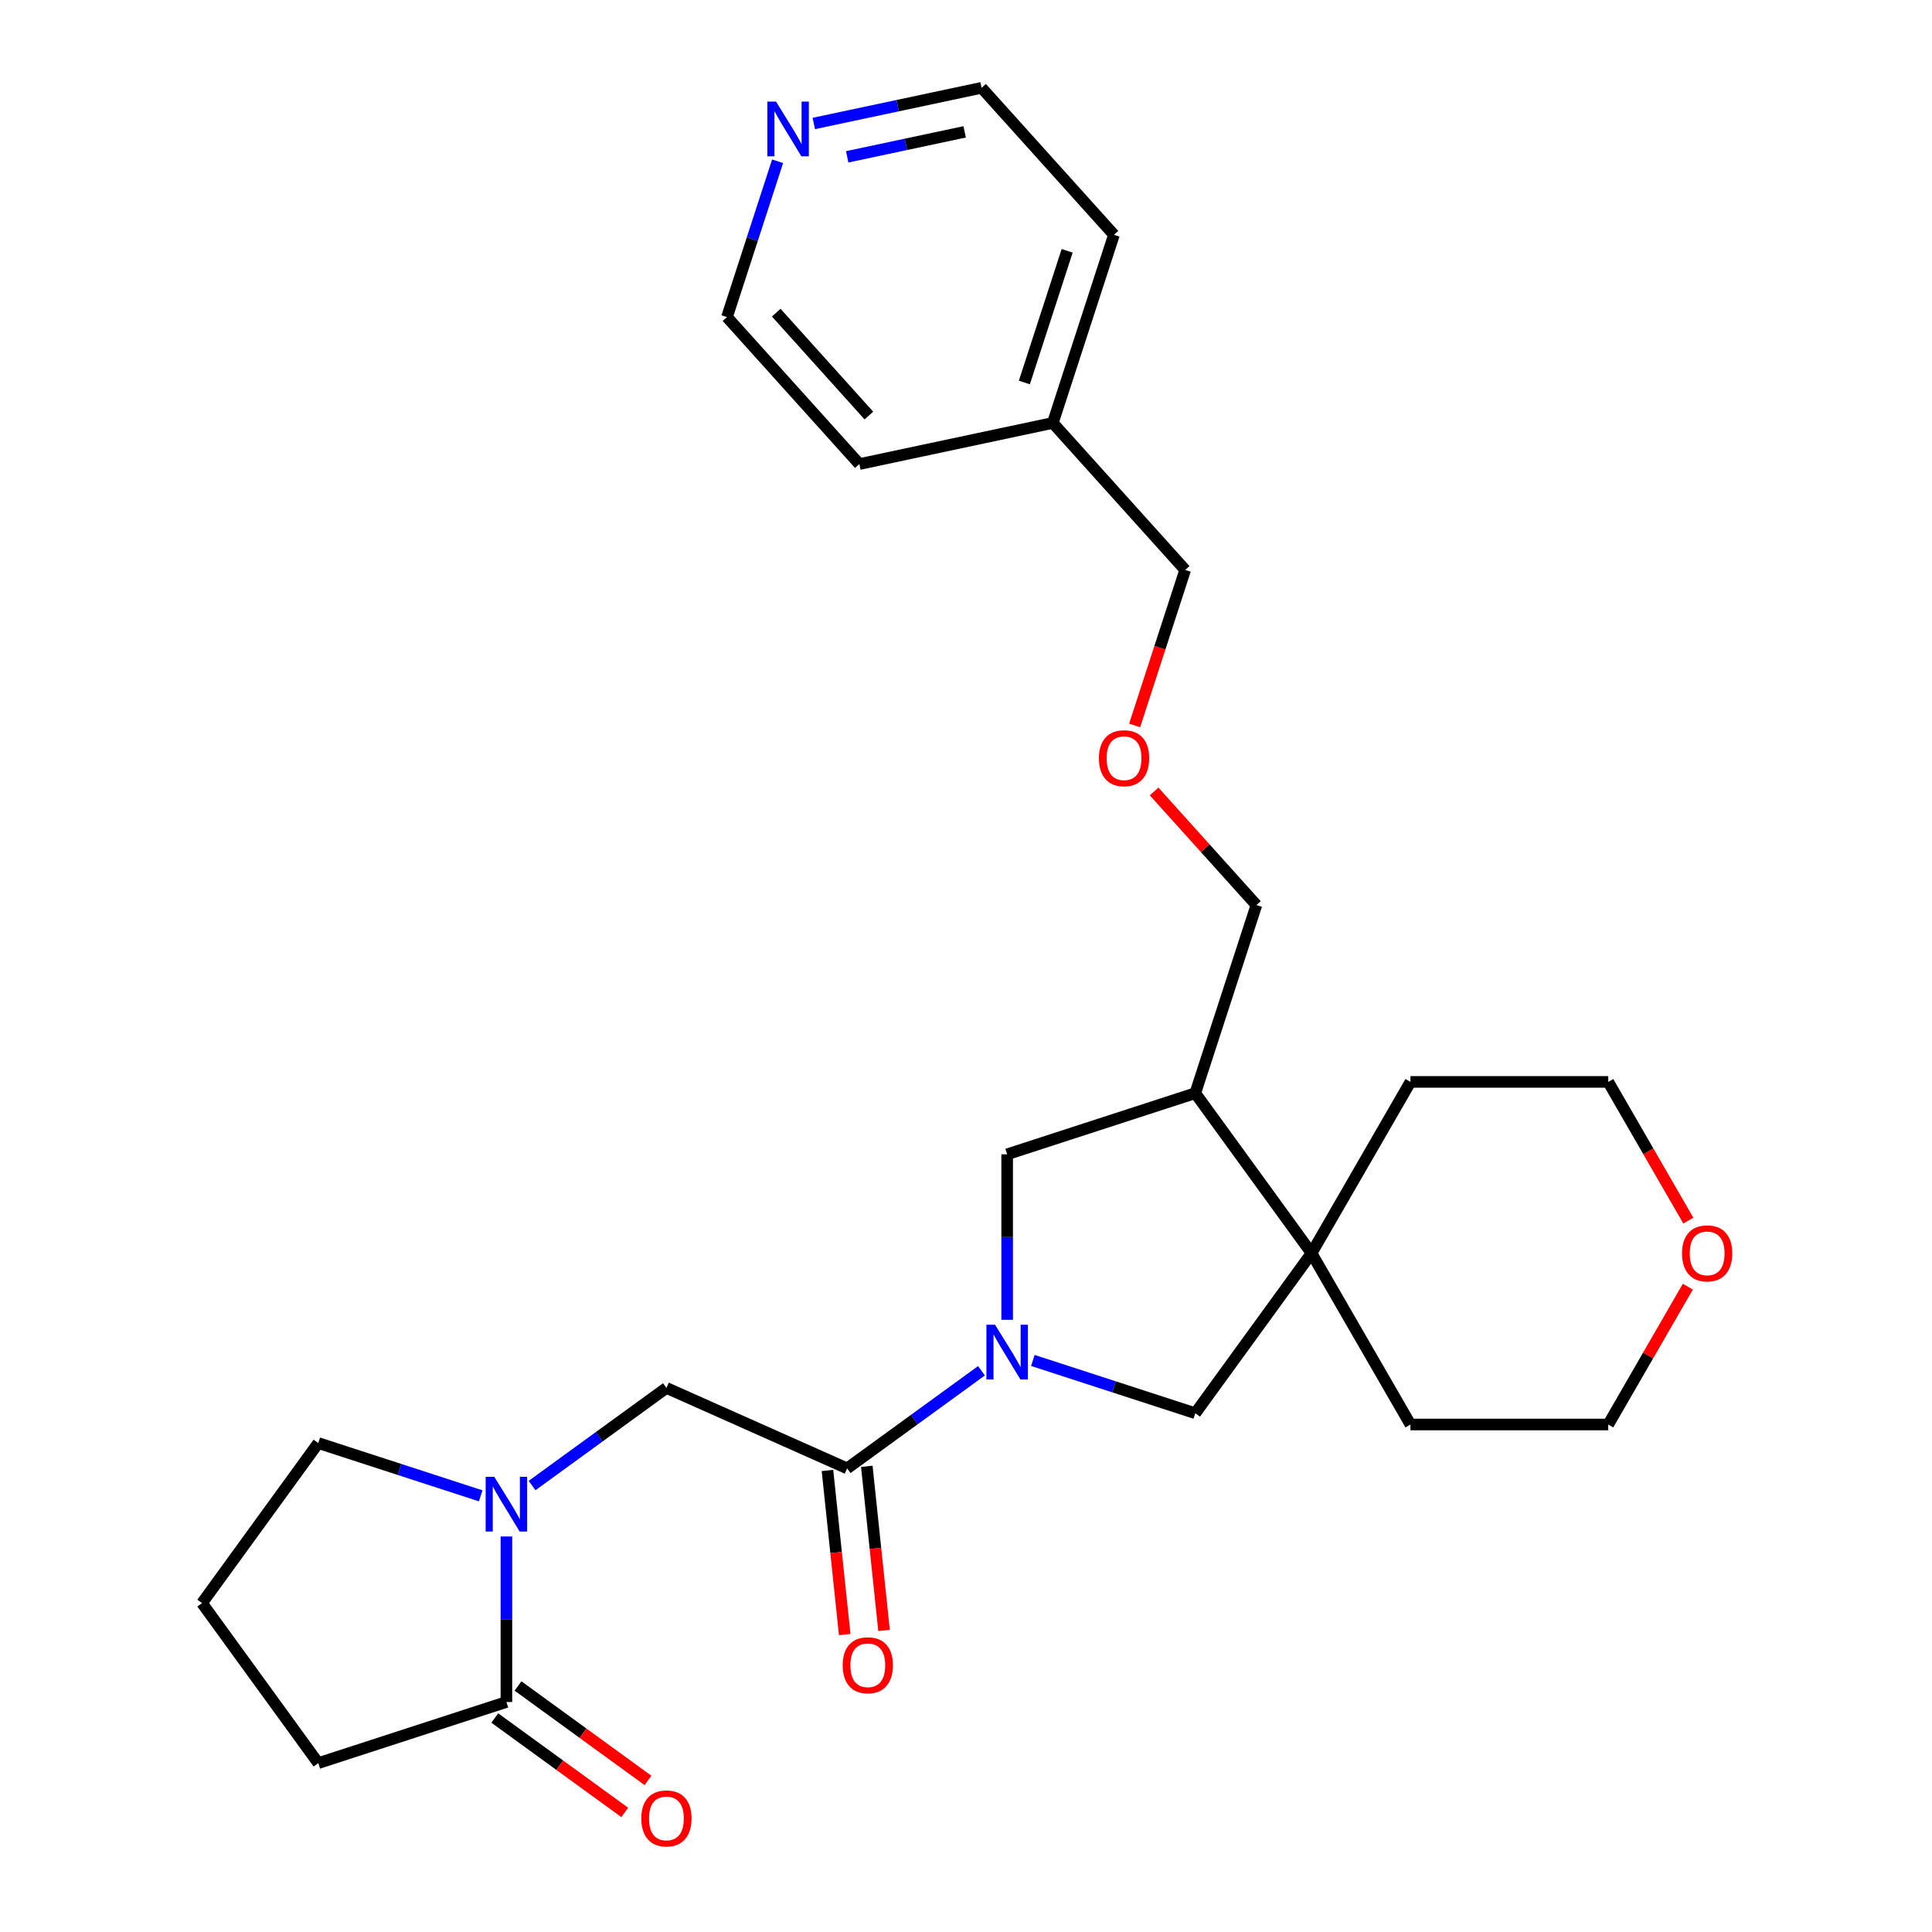 <?xml version='1.0' encoding='iso-8859-1'?>
<svg version='1.1' baseProfile='full'
              xmlns='http://www.w3.org/2000/svg'
                      xmlns:rdkit='http://www.rdkit.org/xml'
                      xmlns:xlink='http://www.w3.org/1999/xlink'
                  xml:space='preserve'
width='1000px' height='1000px' viewBox='0 0 1000 1000'>
<!-- END OF HEADER -->
<rect style='opacity:1.0;fill:#FFFFFF;stroke:none' width='1000' height='1000' x='0' y='0'> </rect>
<path class='bond-1' d='M 508.005,709.514 L 473.24,734.772' style='fill:none;fill-rule:evenodd;stroke:#0000FF;stroke-width:6px;stroke-linecap:butt;stroke-linejoin:miter;stroke-opacity:1' />
<path class='bond-1' d='M 473.24,734.772 L 438.475,760.031' style='fill:none;fill-rule:evenodd;stroke:#000000;stroke-width:6px;stroke-linecap:butt;stroke-linejoin:miter;stroke-opacity:1' />
<path class='bond-4' d='M 534.604,704.172 L 576.641,717.831' style='fill:none;fill-rule:evenodd;stroke:#0000FF;stroke-width:6px;stroke-linecap:butt;stroke-linejoin:miter;stroke-opacity:1' />
<path class='bond-4' d='M 576.641,717.831 L 618.677,731.489' style='fill:none;fill-rule:evenodd;stroke:#000000;stroke-width:6px;stroke-linecap:butt;stroke-linejoin:miter;stroke-opacity:1' />
<path class='bond-6' d='M 521.305,683.132 L 521.305,640.3' style='fill:none;fill-rule:evenodd;stroke:#0000FF;stroke-width:6px;stroke-linecap:butt;stroke-linejoin:miter;stroke-opacity:1' />
<path class='bond-6' d='M 521.305,640.3 L 521.305,597.468' style='fill:none;fill-rule:evenodd;stroke:#000000;stroke-width:6px;stroke-linecap:butt;stroke-linejoin:miter;stroke-opacity:1' />
<path class='bond-0' d='M 275.412,768.904 L 310.177,743.646' style='fill:none;fill-rule:evenodd;stroke:#0000FF;stroke-width:6px;stroke-linecap:butt;stroke-linejoin:miter;stroke-opacity:1' />
<path class='bond-0' d='M 310.177,743.646 L 344.943,718.388' style='fill:none;fill-rule:evenodd;stroke:#000000;stroke-width:6px;stroke-linecap:butt;stroke-linejoin:miter;stroke-opacity:1' />
<path class='bond-3' d='M 262.113,795.287 L 262.113,838.119' style='fill:none;fill-rule:evenodd;stroke:#0000FF;stroke-width:6px;stroke-linecap:butt;stroke-linejoin:miter;stroke-opacity:1' />
<path class='bond-3' d='M 262.113,838.119 L 262.113,880.951' style='fill:none;fill-rule:evenodd;stroke:#000000;stroke-width:6px;stroke-linecap:butt;stroke-linejoin:miter;stroke-opacity:1' />
<path class='bond-12' d='M 248.813,774.246 L 206.777,760.587' style='fill:none;fill-rule:evenodd;stroke:#0000FF;stroke-width:6px;stroke-linecap:butt;stroke-linejoin:miter;stroke-opacity:1' />
<path class='bond-12' d='M 206.777,760.587 L 164.74,746.929' style='fill:none;fill-rule:evenodd;stroke:#000000;stroke-width:6px;stroke-linecap:butt;stroke-linejoin:miter;stroke-opacity:1' />
<path class='bond-5' d='M 438.475,760.031 L 344.943,718.388' style='fill:none;fill-rule:evenodd;stroke:#000000;stroke-width:6px;stroke-linecap:butt;stroke-linejoin:miter;stroke-opacity:1' />
<path class='bond-8' d='M 428.292,761.101 L 432.756,803.572' style='fill:none;fill-rule:evenodd;stroke:#000000;stroke-width:6px;stroke-linecap:butt;stroke-linejoin:miter;stroke-opacity:1' />
<path class='bond-8' d='M 432.756,803.572 L 437.22,846.044' style='fill:none;fill-rule:evenodd;stroke:#FF0000;stroke-width:6px;stroke-linecap:butt;stroke-linejoin:miter;stroke-opacity:1' />
<path class='bond-8' d='M 448.657,758.961 L 453.121,801.432' style='fill:none;fill-rule:evenodd;stroke:#000000;stroke-width:6px;stroke-linecap:butt;stroke-linejoin:miter;stroke-opacity:1' />
<path class='bond-8' d='M 453.121,801.432 L 457.585,843.904' style='fill:none;fill-rule:evenodd;stroke:#FF0000;stroke-width:6px;stroke-linecap:butt;stroke-linejoin:miter;stroke-opacity:1' />
<path class='bond-2' d='M 678.857,648.659 L 618.677,731.489' style='fill:none;fill-rule:evenodd;stroke:#000000;stroke-width:6px;stroke-linecap:butt;stroke-linejoin:miter;stroke-opacity:1' />
<path class='bond-16' d='M 678.857,648.659 L 730.048,559.993' style='fill:none;fill-rule:evenodd;stroke:#000000;stroke-width:6px;stroke-linecap:butt;stroke-linejoin:miter;stroke-opacity:1' />
<path class='bond-17' d='M 678.857,648.659 L 730.048,737.326' style='fill:none;fill-rule:evenodd;stroke:#000000;stroke-width:6px;stroke-linecap:butt;stroke-linejoin:miter;stroke-opacity:1' />
<path class='bond-27' d='M 678.857,648.659 L 618.677,565.829' style='fill:none;fill-rule:evenodd;stroke:#000000;stroke-width:6px;stroke-linecap:butt;stroke-linejoin:miter;stroke-opacity:1' />
<path class='bond-9' d='M 256.095,889.234 L 289.73,913.671' style='fill:none;fill-rule:evenodd;stroke:#000000;stroke-width:6px;stroke-linecap:butt;stroke-linejoin:miter;stroke-opacity:1' />
<path class='bond-9' d='M 289.73,913.671 L 323.365,938.108' style='fill:none;fill-rule:evenodd;stroke:#FF0000;stroke-width:6px;stroke-linecap:butt;stroke-linejoin:miter;stroke-opacity:1' />
<path class='bond-9' d='M 268.131,872.668 L 301.766,897.105' style='fill:none;fill-rule:evenodd;stroke:#000000;stroke-width:6px;stroke-linecap:butt;stroke-linejoin:miter;stroke-opacity:1' />
<path class='bond-9' d='M 301.766,897.105 L 335.401,921.542' style='fill:none;fill-rule:evenodd;stroke:#FF0000;stroke-width:6px;stroke-linecap:butt;stroke-linejoin:miter;stroke-opacity:1' />
<path class='bond-15' d='M 262.113,880.951 L 164.74,912.589' style='fill:none;fill-rule:evenodd;stroke:#000000;stroke-width:6px;stroke-linecap:butt;stroke-linejoin:miter;stroke-opacity:1' />
<path class='bond-7' d='M 521.305,597.468 L 618.677,565.829' style='fill:none;fill-rule:evenodd;stroke:#000000;stroke-width:6px;stroke-linecap:butt;stroke-linejoin:miter;stroke-opacity:1' />
<path class='bond-14' d='M 618.677,565.829 L 650.315,468.457' style='fill:none;fill-rule:evenodd;stroke:#000000;stroke-width:6px;stroke-linecap:butt;stroke-linejoin:miter;stroke-opacity:1' />
<path class='bond-10' d='M 421.221,63.914 L 464.645,54.684' style='fill:none;fill-rule:evenodd;stroke:#0000FF;stroke-width:6px;stroke-linecap:butt;stroke-linejoin:miter;stroke-opacity:1' />
<path class='bond-10' d='M 464.645,54.684 L 508.068,45.455' style='fill:none;fill-rule:evenodd;stroke:#000000;stroke-width:6px;stroke-linecap:butt;stroke-linejoin:miter;stroke-opacity:1' />
<path class='bond-10' d='M 438.506,81.175 L 468.902,74.714' style='fill:none;fill-rule:evenodd;stroke:#0000FF;stroke-width:6px;stroke-linecap:butt;stroke-linejoin:miter;stroke-opacity:1' />
<path class='bond-10' d='M 468.902,74.714 L 499.298,68.253' style='fill:none;fill-rule:evenodd;stroke:#000000;stroke-width:6px;stroke-linecap:butt;stroke-linejoin:miter;stroke-opacity:1' />
<path class='bond-30' d='M 402.489,83.461 L 389.387,123.787' style='fill:none;fill-rule:evenodd;stroke:#0000FF;stroke-width:6px;stroke-linecap:butt;stroke-linejoin:miter;stroke-opacity:1' />
<path class='bond-30' d='M 389.387,123.787 L 376.284,164.114' style='fill:none;fill-rule:evenodd;stroke:#000000;stroke-width:6px;stroke-linecap:butt;stroke-linejoin:miter;stroke-opacity:1' />
<path class='bond-11' d='M 873.624,665.979 L 853.028,701.653' style='fill:none;fill-rule:evenodd;stroke:#FF0000;stroke-width:6px;stroke-linecap:butt;stroke-linejoin:miter;stroke-opacity:1' />
<path class='bond-11' d='M 853.028,701.653 L 832.432,737.326' style='fill:none;fill-rule:evenodd;stroke:#000000;stroke-width:6px;stroke-linecap:butt;stroke-linejoin:miter;stroke-opacity:1' />
<path class='bond-28' d='M 873.878,631.78 L 853.155,595.886' style='fill:none;fill-rule:evenodd;stroke:#FF0000;stroke-width:6px;stroke-linecap:butt;stroke-linejoin:miter;stroke-opacity:1' />
<path class='bond-28' d='M 853.155,595.886 L 832.432,559.993' style='fill:none;fill-rule:evenodd;stroke:#000000;stroke-width:6px;stroke-linecap:butt;stroke-linejoin:miter;stroke-opacity:1' />
<path class='bond-19' d='M 164.74,746.929 L 104.561,829.759' style='fill:none;fill-rule:evenodd;stroke:#000000;stroke-width:6px;stroke-linecap:butt;stroke-linejoin:miter;stroke-opacity:1' />
<path class='bond-13' d='M 597.367,409.652 L 623.841,439.054' style='fill:none;fill-rule:evenodd;stroke:#FF0000;stroke-width:6px;stroke-linecap:butt;stroke-linejoin:miter;stroke-opacity:1' />
<path class='bond-13' d='M 623.841,439.054 L 650.315,468.457' style='fill:none;fill-rule:evenodd;stroke:#000000;stroke-width:6px;stroke-linecap:butt;stroke-linejoin:miter;stroke-opacity:1' />
<path class='bond-24' d='M 587.292,375.492 L 600.369,335.245' style='fill:none;fill-rule:evenodd;stroke:#FF0000;stroke-width:6px;stroke-linecap:butt;stroke-linejoin:miter;stroke-opacity:1' />
<path class='bond-24' d='M 600.369,335.245 L 613.446,294.999' style='fill:none;fill-rule:evenodd;stroke:#000000;stroke-width:6px;stroke-linecap:butt;stroke-linejoin:miter;stroke-opacity:1' />
<path class='bond-29' d='M 164.74,912.589 L 104.561,829.759' style='fill:none;fill-rule:evenodd;stroke:#000000;stroke-width:6px;stroke-linecap:butt;stroke-linejoin:miter;stroke-opacity:1' />
<path class='bond-22' d='M 730.048,559.993 L 832.432,559.993' style='fill:none;fill-rule:evenodd;stroke:#000000;stroke-width:6px;stroke-linecap:butt;stroke-linejoin:miter;stroke-opacity:1' />
<path class='bond-23' d='M 730.048,737.326 L 832.432,737.326' style='fill:none;fill-rule:evenodd;stroke:#000000;stroke-width:6px;stroke-linecap:butt;stroke-linejoin:miter;stroke-opacity:1' />
<path class='bond-18' d='M 544.938,218.913 L 613.446,294.999' style='fill:none;fill-rule:evenodd;stroke:#000000;stroke-width:6px;stroke-linecap:butt;stroke-linejoin:miter;stroke-opacity:1' />
<path class='bond-25' d='M 544.938,218.913 L 444.792,240.2' style='fill:none;fill-rule:evenodd;stroke:#000000;stroke-width:6px;stroke-linecap:butt;stroke-linejoin:miter;stroke-opacity:1' />
<path class='bond-26' d='M 544.938,218.913 L 576.576,121.54' style='fill:none;fill-rule:evenodd;stroke:#000000;stroke-width:6px;stroke-linecap:butt;stroke-linejoin:miter;stroke-opacity:1' />
<path class='bond-26' d='M 530.209,197.979 L 552.356,129.819' style='fill:none;fill-rule:evenodd;stroke:#000000;stroke-width:6px;stroke-linecap:butt;stroke-linejoin:miter;stroke-opacity:1' />
<path class='bond-20' d='M 376.284,164.114 L 444.792,240.2' style='fill:none;fill-rule:evenodd;stroke:#000000;stroke-width:6px;stroke-linecap:butt;stroke-linejoin:miter;stroke-opacity:1' />
<path class='bond-20' d='M 401.777,161.825 L 449.733,215.085' style='fill:none;fill-rule:evenodd;stroke:#000000;stroke-width:6px;stroke-linecap:butt;stroke-linejoin:miter;stroke-opacity:1' />
<path class='bond-21' d='M 508.068,45.455 L 576.576,121.54' style='fill:none;fill-rule:evenodd;stroke:#000000;stroke-width:6px;stroke-linecap:butt;stroke-linejoin:miter;stroke-opacity:1' />
<path  class='atom-0' d='M 515.045 685.691
L 524.325 700.691
Q 525.245 702.171, 526.725 704.851
Q 528.205 707.531, 528.285 707.691
L 528.285 685.691
L 532.045 685.691
L 532.045 714.011
L 528.165 714.011
L 518.205 697.611
Q 517.045 695.691, 515.805 693.491
Q 514.605 691.291, 514.245 690.611
L 514.245 714.011
L 510.565 714.011
L 510.565 685.691
L 515.045 685.691
' fill='#0000FF'/>
<path  class='atom-1' d='M 255.853 764.407
L 265.133 779.407
Q 266.053 780.887, 267.533 783.567
Q 269.013 786.247, 269.093 786.407
L 269.093 764.407
L 272.853 764.407
L 272.853 792.727
L 268.973 792.727
L 259.013 776.327
Q 257.853 774.407, 256.613 772.207
Q 255.413 770.007, 255.053 769.327
L 255.053 792.727
L 251.373 792.727
L 251.373 764.407
L 255.853 764.407
' fill='#0000FF'/>
<path  class='atom-9' d='M 436.177 861.933
Q 436.177 855.133, 439.537 851.333
Q 442.897 847.533, 449.177 847.533
Q 455.457 847.533, 458.817 851.333
Q 462.177 855.133, 462.177 861.933
Q 462.177 868.813, 458.777 872.733
Q 455.377 876.613, 449.177 876.613
Q 442.937 876.613, 439.537 872.733
Q 436.177 868.853, 436.177 861.933
M 449.177 873.413
Q 453.497 873.413, 455.817 870.533
Q 458.177 867.613, 458.177 861.933
Q 458.177 856.373, 455.817 853.573
Q 453.497 850.733, 449.177 850.733
Q 444.857 850.733, 442.497 853.533
Q 440.177 856.333, 440.177 861.933
Q 440.177 867.653, 442.497 870.533
Q 444.857 873.413, 449.177 873.413
' fill='#FF0000'/>
<path  class='atom-10' d='M 331.943 941.21
Q 331.943 934.41, 335.303 930.61
Q 338.663 926.81, 344.943 926.81
Q 351.223 926.81, 354.583 930.61
Q 357.943 934.41, 357.943 941.21
Q 357.943 948.09, 354.543 952.01
Q 351.143 955.89, 344.943 955.89
Q 338.703 955.89, 335.303 952.01
Q 331.943 948.13, 331.943 941.21
M 344.943 952.69
Q 349.263 952.69, 351.583 949.81
Q 353.943 946.89, 353.943 941.21
Q 353.943 935.65, 351.583 932.85
Q 349.263 930.01, 344.943 930.01
Q 340.623 930.01, 338.263 932.81
Q 335.943 935.61, 335.943 941.21
Q 335.943 946.93, 338.263 949.81
Q 340.623 952.69, 344.943 952.69
' fill='#FF0000'/>
<path  class='atom-11' d='M 401.662 52.581
L 410.942 67.581
Q 411.862 69.061, 413.342 71.741
Q 414.822 74.421, 414.902 74.581
L 414.902 52.581
L 418.662 52.581
L 418.662 80.901
L 414.782 80.901
L 404.822 64.501
Q 403.662 62.581, 402.422 60.381
Q 401.222 58.181, 400.862 57.501
L 400.862 80.901
L 397.182 80.901
L 397.182 52.581
L 401.662 52.581
' fill='#0000FF'/>
<path  class='atom-12' d='M 870.624 648.739
Q 870.624 641.939, 873.984 638.139
Q 877.344 634.339, 883.624 634.339
Q 889.904 634.339, 893.264 638.139
Q 896.624 641.939, 896.624 648.739
Q 896.624 655.619, 893.224 659.539
Q 889.824 663.419, 883.624 663.419
Q 877.384 663.419, 873.984 659.539
Q 870.624 655.659, 870.624 648.739
M 883.624 660.219
Q 887.944 660.219, 890.264 657.339
Q 892.624 654.419, 892.624 648.739
Q 892.624 643.179, 890.264 640.379
Q 887.944 637.539, 883.624 637.539
Q 879.304 637.539, 876.944 640.339
Q 874.624 643.139, 874.624 648.739
Q 874.624 654.459, 876.944 657.339
Q 879.304 660.219, 883.624 660.219
' fill='#FF0000'/>
<path  class='atom-14' d='M 568.807 392.451
Q 568.807 385.651, 572.167 381.851
Q 575.527 378.051, 581.807 378.051
Q 588.087 378.051, 591.447 381.851
Q 594.807 385.651, 594.807 392.451
Q 594.807 399.331, 591.407 403.251
Q 588.007 407.131, 581.807 407.131
Q 575.567 407.131, 572.167 403.251
Q 568.807 399.371, 568.807 392.451
M 581.807 403.931
Q 586.127 403.931, 588.447 401.051
Q 590.807 398.131, 590.807 392.451
Q 590.807 386.891, 588.447 384.091
Q 586.127 381.251, 581.807 381.251
Q 577.487 381.251, 575.127 384.051
Q 572.807 386.851, 572.807 392.451
Q 572.807 398.171, 575.127 401.051
Q 577.487 403.931, 581.807 403.931
' fill='#FF0000'/>
</svg>
